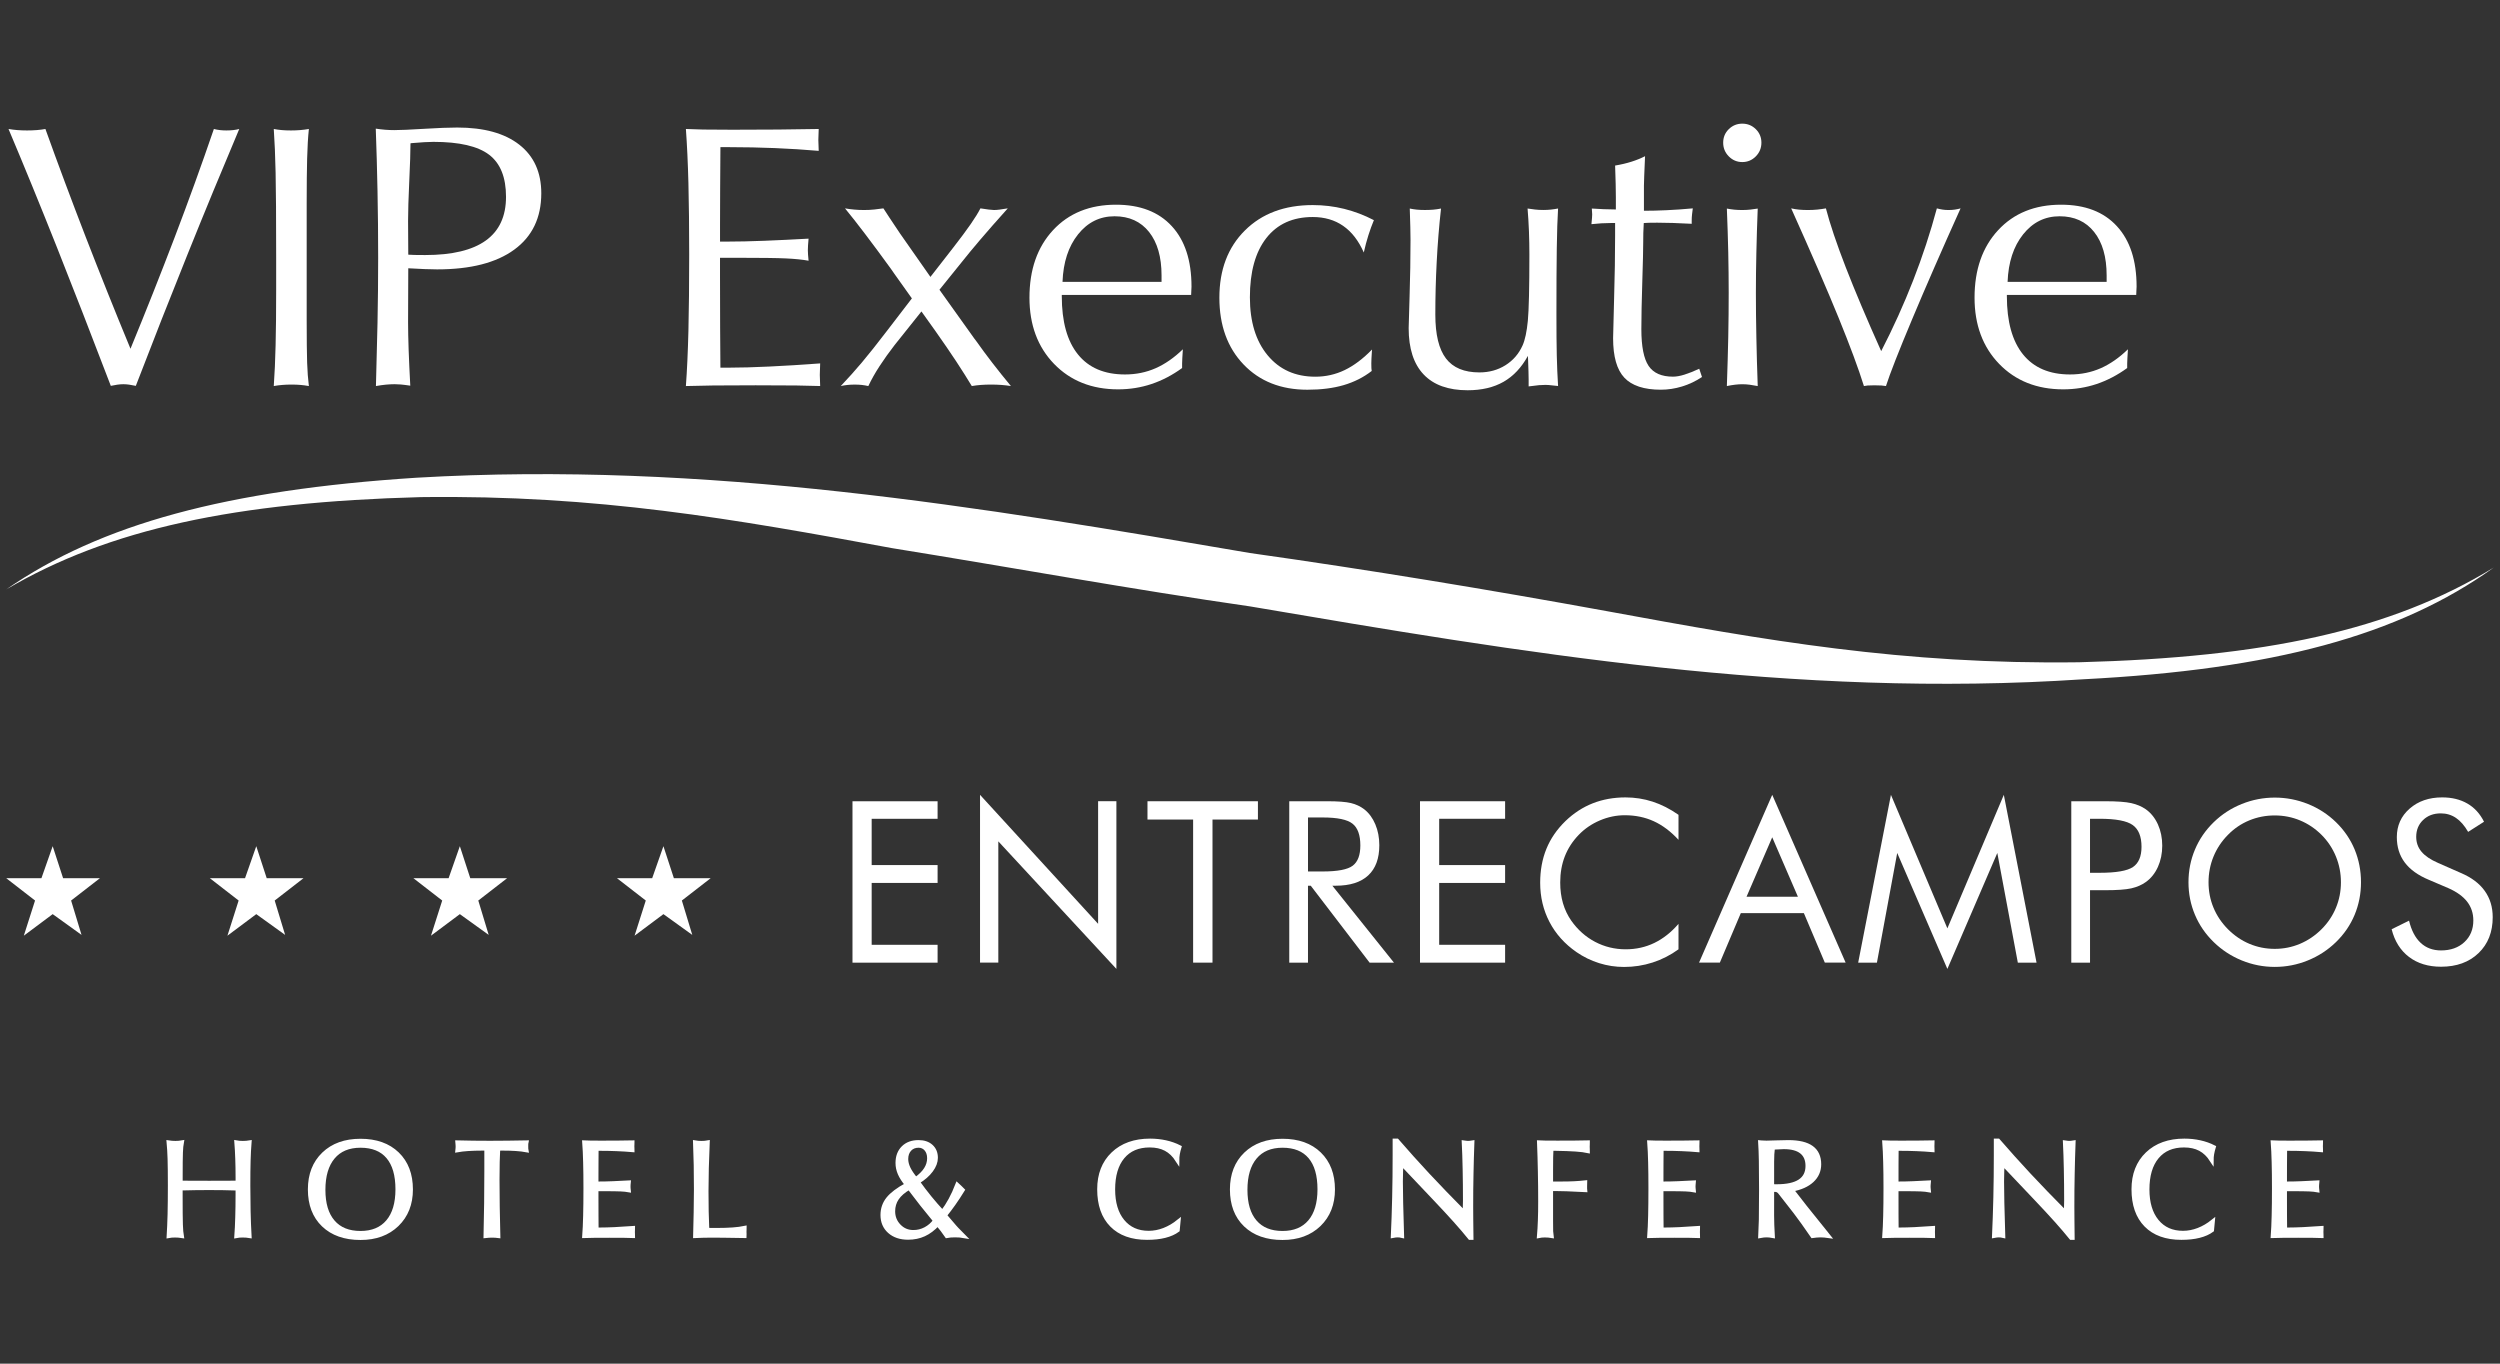 <?xml version="1.0" encoding="utf-8"?>
<!-- Generator: Adobe Illustrator 14.0.0, SVG Export Plug-In . SVG Version: 6.00 Build 43363)  -->
<!DOCTYPE svg PUBLIC "-//W3C//DTD SVG 1.1//EN" "http://www.w3.org/Graphics/SVG/1.1/DTD/svg11.dtd">
<svg version="1.1" id="Logos" xmlns="http://www.w3.org/2000/svg" xmlns:xlink="http://www.w3.org/1999/xlink" x="0px" y="0px"
	 width="165px" height="90px" viewBox="0 0 165 90" enable-background="new 0 0 165 90" xml:space="preserve">
<rect x="0" y="0" width="165" height="90" fill="#333333" stroke="none"/>
<g>
	<g>
		<path fill="#FFFFFF" d="M0.409,38.903c6.253-4.327,14.585-6.568,27.087-7.374c19.17-1.116,37.225,1.928,55.005,4.971
			c7.917,1.119,15.696,2.403,23.611,3.847c10.419,1.919,19.447,3.52,31.111,3.363c12.225-0.325,20.56-2.084,27.367-6.253
			c-6.251,4.494-14.586,6.731-27.082,7.375c-19.176,1.278-37.092-1.763-55.008-4.81c-7.78-1.119-15.694-2.565-23.614-3.843
			c-10.418-1.922-19.445-3.525-31.113-3.369C15.551,33.138,7.216,34.898,0.409,38.903z"/>
		<g>
			<path fill="#FFFFFF" d="M7.313,25.467c-1.269-3.323-2.456-6.376-3.563-9.163c-1.107-2.785-2.17-5.381-3.189-7.791
				C0.754,8.546,0.951,8.57,1.148,8.586C1.347,8.602,1.559,8.61,1.785,8.61c0.226,0,0.441-0.008,0.642-0.024
				c0.204-0.016,0.393-0.04,0.57-0.073c0.832,2.32,1.717,4.688,2.649,7.1c0.935,2.413,1.922,4.881,2.966,7.404
				c1.019-2.474,1.987-4.92,2.91-7.337c0.921-2.417,1.786-4.806,2.594-7.167c0.13,0.033,0.261,0.057,0.396,0.073
				c0.133,0.016,0.276,0.024,0.43,0.024c0.161,0,0.313-0.008,0.455-0.024c0.142-0.016,0.272-0.04,0.394-0.073
				c-1.155,2.733-2.3,5.506-3.431,8.319c-1.133,2.814-2.265,5.692-3.396,8.635c-0.153-0.032-0.298-0.059-0.431-0.079
				c-0.133-0.02-0.266-0.03-0.395-0.03s-0.262,0.011-0.395,0.03C7.611,25.408,7.467,25.435,7.313,25.467z"/>
			<path fill="#FFFFFF" d="M18.069,25.479c0.057-0.808,0.098-1.708,0.121-2.698c0.025-0.991,0.037-2.226,0.037-3.706v-2.061
				c0-2.644-0.012-4.518-0.037-5.621c-0.023-1.104-0.064-2.064-0.121-2.88c0.17,0.033,0.346,0.057,0.528,0.073
				c0.181,0.016,0.381,0.024,0.6,0.024s0.422-0.008,0.613-0.024C20,8.57,20.192,8.546,20.386,8.513
				c-0.058,0.558-0.096,1.208-0.115,1.953c-0.019,0.744-0.03,1.718-0.03,2.922v3.626v4.099c0,1.31,0.012,2.253,0.03,2.832
				c0.02,0.578,0.058,1.089,0.115,1.534c-0.179-0.032-0.358-0.056-0.545-0.073c-0.186-0.016-0.384-0.024-0.595-0.024
				c-0.219,0-0.424,0.008-0.618,0.024C18.433,25.422,18.246,25.446,18.069,25.479z"/>
			<path fill="#FFFFFF" d="M24.812,25.479c0.04-1.366,0.075-2.757,0.104-4.172c0.028-1.414,0.043-2.845,0.043-4.292
				c0-1.52-0.015-2.987-0.043-4.402s-0.066-2.79-0.115-4.123c0.211,0.032,0.416,0.057,0.618,0.073
				c0.201,0.016,0.405,0.024,0.605,0.024c0.39,0,1.043-0.028,1.959-0.085c0.918-0.056,1.647-0.085,2.189-0.085
				c1.771,0,3.139,0.378,4.104,1.134c0.965,0.756,1.449,1.825,1.449,3.208c0,1.609-0.595,2.848-1.783,3.716
				c-1.188,0.87-2.886,1.304-5.093,1.304c-0.227,0-0.499-0.006-0.818-0.019c-0.318-0.012-0.682-0.03-1.085-0.054l-0.013,3.553
				c0,0.509,0.013,1.112,0.036,1.807c0.025,0.695,0.061,1.491,0.109,2.388c-0.274-0.041-0.485-0.066-0.63-0.079
				s-0.279-0.018-0.4-0.018c-0.186,0-0.383,0.011-0.589,0.03C25.255,25.408,25.037,25.438,24.812,25.479z M26.946,16.808
				c0.121,0.008,0.261,0.015,0.418,0.019c0.157,0.004,0.39,0.006,0.696,0.006c1.779,0,3.113-0.319,4.002-0.958
				c0.89-0.639,1.335-1.6,1.335-2.886c0-1.285-0.372-2.21-1.116-2.777c-0.744-0.566-1.969-0.849-3.674-0.849
				c-0.323,0-0.81,0.028-1.456,0.085l-0.059,0.012c0,0.525-0.026,1.356-0.08,2.492c-0.053,1.136-0.079,2.012-0.079,2.625
				L26.946,16.808z"/>
			<path fill="#FFFFFF" d="M45.269,25.479c0.076-1.043,0.133-2.262,0.167-3.656c0.033-1.395,0.051-3.066,0.051-5.015
				c0-1.794-0.018-3.363-0.051-4.705c-0.034-1.342-0.091-2.539-0.167-3.59c0.349,0.017,0.728,0.028,1.137,0.037
				c0.409,0.008,1.051,0.012,1.927,0.012c1.135,0,2.142-0.004,3.021-0.012c0.88-0.008,1.773-0.02,2.681-0.037
				c0,0.073-0.004,0.19-0.012,0.352c-0.007,0.162-0.012,0.287-0.012,0.376c0,0.072,0.005,0.189,0.012,0.352
				c0.008,0.162,0.012,0.283,0.012,0.364c-0.938-0.081-1.903-0.142-2.891-0.183c-0.989-0.04-1.988-0.061-3.001-0.061h-0.595
				c-0.009,0.963-0.015,1.88-0.018,2.753c-0.005,0.873-0.008,1.702-0.008,2.486v0.994h0.438c0.753,0,1.586-0.019,2.496-0.055
				c0.911-0.036,1.883-0.083,2.91-0.14c-0.017,0.178-0.028,0.323-0.035,0.437c-0.01,0.113-0.012,0.223-0.012,0.328
				c0,0.089,0.002,0.186,0.012,0.291c0.007,0.106,0.019,0.239,0.035,0.4c-0.396-0.072-0.894-0.123-1.488-0.151
				c-0.595-0.028-1.666-0.042-3.214-0.042h-1.143v1.188c0,1.414,0.003,2.564,0.008,3.45c0.003,0.885,0.009,1.756,0.018,2.613h0.62
				c0.711,0,1.582-0.024,2.611-0.073c1.027-0.048,2.146-0.117,3.353-0.207c0,0.081-0.005,0.205-0.012,0.37
				c-0.009,0.167-0.012,0.293-0.012,0.383c0,0.08,0.003,0.204,0.012,0.37c0.007,0.166,0.012,0.29,0.012,0.37
				c-0.471-0.016-0.995-0.028-1.575-0.036c-0.578-0.008-1.474-0.012-2.681-0.012c-1.231,0-2.169,0.004-2.808,0.012
				C46.428,25.451,45.828,25.462,45.269,25.479z"/>
			<path fill="#FFFFFF" d="M55.49,25.479c0.477-0.501,0.941-1.021,1.395-1.558c0.452-0.537,1.006-1.235,1.661-2.092l1.638-2.135
				l-1.165-1.637c-0.049-0.072-0.121-0.177-0.219-0.315c-1.261-1.738-2.271-3.068-3.03-3.99c0.186,0.032,0.383,0.059,0.595,0.079
				c0.209,0.02,0.431,0.03,0.665,0.03c0.244,0,0.469-0.011,0.674-0.034c0.207-0.023,0.406-0.048,0.601-0.075
				c0.121,0.188,0.257,0.395,0.406,0.623s0.378,0.57,0.685,1.026l2.012,2.875l1.493-1.917c0.484-0.622,0.872-1.143,1.163-1.564
				c0.291-0.42,0.505-0.768,0.644-1.043c0.242,0.041,0.424,0.067,0.545,0.079s0.239,0.022,0.352,0.03
				c0.106,0,0.229-0.009,0.37-0.027c0.143-0.019,0.322-0.046,0.539-0.082c-0.735,0.819-1.342,1.509-1.818,2.069
				c-0.477,0.56-0.885,1.054-1.225,1.484l-1.467,1.819l2.305,3.226c0.015,0.017,0.056,0.069,0.121,0.158
				c0.662,0.938,1.426,1.928,2.291,2.971c-0.203-0.032-0.41-0.056-0.625-0.073c-0.214-0.016-0.447-0.024-0.696-0.024
				c-0.235,0-0.458,0.008-0.667,0.024c-0.21,0.017-0.409,0.041-0.594,0.073c-0.293-0.485-0.632-1.022-1.019-1.613
				c-0.389-0.59-0.854-1.269-1.396-2.037l-0.909-1.273l-1.771,2.219c-0.364,0.47-0.693,0.93-0.988,1.383
				c-0.296,0.453-0.544,0.894-0.746,1.322c-0.137-0.032-0.279-0.056-0.424-0.073c-0.146-0.016-0.304-0.024-0.474-0.024
				s-0.329,0.008-0.479,0.024C55.783,25.422,55.637,25.446,55.49,25.479z"/>
			<path fill="#FFFFFF" d="M78.02,24.29c-0.646,0.469-1.32,0.821-2.019,1.055c-0.699,0.234-1.433,0.352-2.201,0.352
				c-1.737,0-3.148-0.561-4.232-1.68c-1.082-1.12-1.624-2.577-1.624-4.371c0-1.851,0.52-3.337,1.558-4.457
				c1.04-1.12,2.425-1.679,4.153-1.679c1.585,0,2.813,0.471,3.68,1.413c0.87,0.941,1.304,2.273,1.304,3.995
				c0,0.057-0.003,0.146-0.012,0.267c-0.007,0.122-0.012,0.215-0.012,0.279h-8.537v0.084c0,1.682,0.355,2.964,1.067,3.844
				c0.711,0.881,1.746,1.322,3.104,1.322c0.728,0,1.402-0.138,2.025-0.413c0.621-0.275,1.22-0.691,1.794-1.249
				c-0.017,0.259-0.028,0.455-0.036,0.588c-0.009,0.133-0.013,0.249-0.013,0.345V24.29z M70.126,18.603h6.536v-0.424
				c0-1.221-0.275-2.177-0.824-2.869c-0.55-0.691-1.311-1.036-2.279-1.036c-0.971,0-1.773,0.398-2.408,1.194
				S70.174,17.31,70.126,18.603z"/>
			<path fill="#FFFFFF" d="M90.533,24.484c-0.541,0.42-1.158,0.731-1.85,0.934c-0.69,0.203-1.489,0.304-2.395,0.304
				c-1.746,0-3.151-0.556-4.213-1.667c-1.064-1.112-1.596-2.582-1.596-4.408c0-1.844,0.563-3.323,1.686-4.438
				c1.123-1.116,2.614-1.674,4.475-1.674c0.712,0,1.402,0.083,2.074,0.249c0.67,0.166,1.326,0.415,1.963,0.746
				c-0.128,0.307-0.25,0.639-0.362,0.994c-0.114,0.356-0.214,0.736-0.305,1.14c-0.347-0.784-0.802-1.37-1.364-1.758
				c-0.561-0.388-1.229-0.583-2.006-0.583c-1.318,0-2.338,0.463-3.062,1.388c-0.724,0.927-1.085,2.23-1.085,3.912
				c0,1.608,0.39,2.884,1.17,3.826s1.828,1.413,3.146,1.413c0.687,0,1.333-0.146,1.939-0.437c0.607-0.292,1.209-0.744,1.807-1.358
				c0,0.032-0.004,0.08-0.012,0.145c-0.024,0.364-0.036,0.623-0.036,0.776c0,0.146,0.001,0.251,0.006,0.315
				C90.519,24.367,90.524,24.428,90.533,24.484z"/>
			<path fill="#FFFFFF" d="M100.89,25.503v-0.449c0-0.25-0.013-0.695-0.037-1.334c-0.009-0.104-0.012-0.182-0.012-0.23
				c-0.421,0.768-0.956,1.337-1.607,1.709s-1.44,0.558-2.37,0.558c-1.277,0-2.245-0.348-2.904-1.043s-0.988-1.714-0.988-3.056
				c0-0.129,0.021-0.834,0.061-2.116c0.04-1.281,0.061-2.508,0.061-3.68c0-0.259-0.004-0.542-0.012-0.849
				c-0.009-0.307-0.021-0.723-0.037-1.249c0.146,0.032,0.3,0.056,0.461,0.072c0.162,0.016,0.34,0.024,0.534,0.024
				c0.193,0,0.378-0.007,0.551-0.021c0.175-0.015,0.347-0.04,0.517-0.075c-0.13,1.17-0.225,2.343-0.285,3.519
				c-0.062,1.175-0.091,2.335-0.091,3.482c0,1.316,0.234,2.282,0.702,2.895c0.47,0.614,1.205,0.92,2.207,0.92
				c0.64,0,1.211-0.157,1.716-0.472c0.506-0.316,0.884-0.752,1.134-1.311c0.162-0.364,0.277-0.905,0.347-1.625
				c0.067-0.72,0.102-2.174,0.102-4.366c0-0.517-0.01-1.03-0.029-1.54c-0.021-0.509-0.05-1.01-0.091-1.503
				c0.152,0.023,0.315,0.046,0.485,0.066c0.169,0.02,0.355,0.03,0.558,0.03c0.178,0,0.348-0.009,0.51-0.027
				c0.16-0.018,0.314-0.041,0.46-0.07c-0.041,0.654-0.069,1.534-0.085,2.641c-0.017,1.107-0.023,2.544-0.023,4.313
				c0,1.147,0.007,2.064,0.023,2.75c0.016,0.687,0.044,1.357,0.085,2.011c-0.041,0-0.157-0.012-0.351-0.036
				c-0.195-0.024-0.354-0.037-0.475-0.037c-0.137,0-0.28,0.006-0.43,0.018C101.424,25.436,101.197,25.462,100.89,25.503z"/>
			<path fill="#FFFFFF" d="M105.035,14.795c0.016-0.178,0.027-0.313,0.037-0.406c0.007-0.093,0.012-0.172,0.012-0.237
				c0-0.048-0.005-0.117-0.012-0.206c-0.01-0.089-0.012-0.15-0.012-0.182c0.249,0.016,0.509,0.03,0.774,0.042
				c0.268,0.013,0.539,0.019,0.813,0.019v-0.813c0-0.274-0.004-0.566-0.012-0.873c-0.009-0.307-0.021-0.711-0.037-1.213
				c0.389-0.064,0.747-0.149,1.079-0.254c0.331-0.105,0.631-0.226,0.897-0.364c-0.024,0.542-0.043,0.975-0.055,1.298
				s-0.019,0.542-0.019,0.655v1.649c0.462,0,0.958-0.012,1.492-0.037c0.533-0.023,1.112-0.064,1.733-0.121
				c-0.017,0.121-0.033,0.253-0.049,0.394c-0.017,0.142-0.023,0.285-0.023,0.43v0.194c-0.453-0.024-0.867-0.042-1.243-0.055
				c-0.375-0.012-0.722-0.018-1.036-0.018c-0.259,0-0.447,0.001-0.564,0.006c-0.118,0.004-0.225,0.01-0.321,0.018
				c-0.017,0.235-0.026,0.456-0.03,0.662s-0.006,0.402-0.006,0.588c0,0.469-0.021,1.344-0.061,2.625
				c-0.041,1.281-0.062,2.326-0.062,3.134c0,1.141,0.161,1.947,0.479,2.42c0.319,0.473,0.855,0.709,1.606,0.709
				c0.219,0,0.471-0.044,0.759-0.134c0.286-0.089,0.611-0.218,0.976-0.388l0.182,0.545c-0.411,0.275-0.851,0.484-1.315,0.625
				c-0.465,0.142-0.932,0.213-1.4,0.213c-1.107,0-1.91-0.263-2.406-0.789c-0.498-0.525-0.746-1.395-0.746-2.608
				c0-0.25,0.022-1.125,0.066-2.625c0.045-1.5,0.066-2.876,0.066-4.129v-0.85h-0.279c-0.201,0-0.41,0.007-0.624,0.019
				C105.482,14.753,105.263,14.771,105.035,14.795z"/>
			<path fill="#FFFFFF" d="M113.73,9.417c0-0.353,0.122-0.65,0.37-0.893c0.247-0.242,0.544-0.363,0.891-0.363
				c0.349,0,0.645,0.121,0.892,0.363c0.246,0.242,0.37,0.54,0.37,0.893c0,0.353-0.124,0.654-0.37,0.904
				c-0.247,0.25-0.543,0.375-0.892,0.375c-0.347,0-0.644-0.125-0.891-0.375C113.853,10.071,113.73,9.77,113.73,9.417z
				 M113.973,25.479c0.041-1.14,0.07-2.217,0.092-3.231c0.02-1.015,0.029-1.991,0.029-2.929c0-0.857-0.01-1.744-0.029-2.662
				c-0.021-0.917-0.051-1.881-0.092-2.892c0.162,0.032,0.323,0.056,0.485,0.072c0.161,0.016,0.34,0.024,0.533,0.024
				c0.194,0,0.376-0.011,0.546-0.03c0.17-0.02,0.328-0.043,0.473-0.066c-0.04,1.036-0.071,2.008-0.09,2.919
				c-0.021,0.91-0.031,1.791-0.031,2.641c0,0.939,0.01,1.916,0.031,2.932c0.019,1.016,0.05,2.09,0.09,3.223
				c-0.178-0.036-0.352-0.065-0.521-0.088c-0.17-0.022-0.335-0.033-0.497-0.033c-0.153,0-0.312,0.011-0.473,0.03
				C114.356,25.408,114.175,25.438,113.973,25.479z"/>
			<path fill="#FFFFFF" d="M123.019,25.479c-0.355-1.14-0.911-2.637-1.666-4.493c-0.756-1.856-1.802-4.267-3.135-7.234
				c0.178,0.041,0.354,0.069,0.533,0.085c0.177,0.016,0.372,0.024,0.582,0.024c0.218,0,0.425-0.011,0.618-0.03
				c0.195-0.02,0.379-0.047,0.559-0.079c0.267,1.027,0.702,2.322,1.309,3.887c0.607,1.564,1.387,3.409,2.34,5.535
				c0.793-1.538,1.496-3.094,2.111-4.669c0.614-1.574,1.135-3.158,1.563-4.753c0.13,0.036,0.257,0.063,0.382,0.082
				c0.126,0.019,0.26,0.027,0.406,0.027s0.283-0.011,0.412-0.03c0.13-0.02,0.251-0.047,0.365-0.079
				c-1.238,2.749-2.304,5.188-3.197,7.318c-0.893,2.13-1.469,3.6-1.727,4.408c-0.089-0.016-0.188-0.028-0.297-0.036
				c-0.109-0.008-0.266-0.012-0.468-0.012s-0.351,0.004-0.441,0.012C123.176,25.451,123.092,25.462,123.019,25.479z"/>
			<path fill="#FFFFFF" d="M140.395,24.29c-0.646,0.469-1.32,0.821-2.018,1.055c-0.7,0.234-1.434,0.352-2.201,0.352
				c-1.738,0-3.149-0.561-4.232-1.68c-1.082-1.12-1.624-2.577-1.624-4.371c0-1.851,0.52-3.337,1.558-4.457
				c1.039-1.12,2.424-1.679,4.152-1.679c1.586,0,2.813,0.471,3.68,1.413c0.87,0.941,1.305,2.273,1.305,3.995
				c0,0.057-0.004,0.146-0.013,0.267c-0.007,0.122-0.012,0.215-0.012,0.279h-8.537v0.084c0,1.682,0.356,2.964,1.067,3.844
				c0.712,0.881,1.746,1.322,3.104,1.322c0.728,0,1.402-0.138,2.025-0.413c0.622-0.275,1.22-0.691,1.794-1.249
				c-0.017,0.259-0.028,0.455-0.035,0.588c-0.01,0.133-0.014,0.249-0.014,0.345V24.29z M132.501,18.603h6.537v-0.424
				c0-1.221-0.276-2.177-0.825-2.869c-0.549-0.691-1.31-1.036-2.279-1.036c-0.971,0-1.773,0.398-2.408,1.194
				S132.55,17.31,132.501,18.603z"/>
		</g>
		<g>
			<polygon fill-rule="evenodd" clip-rule="evenodd" fill="#FFFFFF" points="1.572,61.756 2.313,59.435 0.409,57.959 2.735,57.959 
				3.477,55.848 4.164,57.959 6.598,57.959 4.693,59.435 5.381,61.703 3.477,60.333 			"/>
			<polygon fill-rule="evenodd" clip-rule="evenodd" fill="#FFFFFF" points="15.01,61.756 15.75,59.435 13.846,57.959 
				16.173,57.959 16.914,55.848 17.602,57.959 20.034,57.959 18.13,59.435 18.818,61.703 16.914,60.333 			"/>
			<polygon fill-rule="evenodd" clip-rule="evenodd" fill="#FFFFFF" points="28.445,61.756 29.186,59.435 27.281,57.959 
				29.609,57.959 30.35,55.848 31.037,57.959 33.472,57.959 31.567,59.435 32.254,61.703 30.35,60.333 			"/>
			<polygon fill-rule="evenodd" clip-rule="evenodd" fill="#FFFFFF" points="41.882,61.756 42.621,59.435 40.717,57.959 
				43.045,57.959 43.786,55.848 44.475,57.959 46.907,57.959 45.003,59.435 45.69,61.703 43.786,60.333 			"/>
		</g>
		<g>
			<path fill="#FFFFFF" d="M56.264,63.534V52.882h5.617v1.157H57.53v3.056h4.351v1.179H57.53v4.082h4.351v1.179H56.264z"/>
			<path fill="#FFFFFF" d="M64.682,63.534V52.459l7.793,8.513v-8.091h1.207v11.067l-7.793-8.418v8.003H64.682z"/>
			<path fill="#FFFFFF" d="M78.746,63.534v-9.444h-3.012v-1.208h7.289v1.208h-2.998v9.444H78.746z"/>
			<path fill="#FFFFFF" d="M85.091,63.534V52.882h2.504c0.713,0,1.235,0.04,1.567,0.12c0.332,0.081,0.625,0.218,0.877,0.411
				c0.314,0.248,0.56,0.579,0.733,0.994c0.176,0.415,0.263,0.874,0.263,1.379c0,0.873-0.243,1.536-0.732,1.99
				c-0.486,0.453-1.201,0.681-2.142,0.681h-0.226l4.066,5.078h-1.607l-3.885-5.078h-0.182v5.078H85.091z M86.328,53.952v3.565h0.968
				c0.989,0,1.65-0.127,1.985-0.382c0.336-0.255,0.502-0.699,0.502-1.334c0-0.685-0.172-1.164-0.516-1.437
				c-0.345-0.274-1.002-0.411-1.972-0.411H86.328z"/>
			<path fill="#FFFFFF" d="M93.72,63.534V52.882h5.617v1.157h-4.351v3.056h4.351v1.179h-4.351v4.082h4.351v1.179H93.72z"/>
			<path fill="#FFFFFF" d="M110.78,55.428c-0.509-0.553-1.052-0.961-1.63-1.226c-0.577-0.265-1.215-0.396-1.913-0.396
				c-0.563,0-1.111,0.114-1.647,0.342c-0.535,0.228-1.001,0.545-1.394,0.953c-0.407,0.422-0.713,0.894-0.917,1.416
				c-0.203,0.521-0.305,1.097-0.305,1.728c0,0.494,0.061,0.951,0.182,1.368s0.304,0.8,0.546,1.149
				c0.427,0.606,0.952,1.073,1.575,1.401c0.623,0.327,1.296,0.491,2.02,0.491c0.678,0,1.31-0.14,1.891-0.421
				c0.582-0.282,1.113-0.701,1.593-1.259v1.681c-0.528,0.383-1.097,0.673-1.706,0.87c-0.608,0.196-1.237,0.294-1.887,0.294
				c-0.564,0-1.111-0.083-1.645-0.251c-0.535-0.167-1.033-0.411-1.498-0.731c-0.777-0.539-1.37-1.201-1.779-1.986
				c-0.41-0.786-0.615-1.649-0.615-2.591c0-0.819,0.137-1.565,0.411-2.237c0.273-0.671,0.692-1.281,1.255-1.83
				c0.543-0.524,1.145-0.916,1.805-1.175c0.659-0.259,1.38-0.389,2.161-0.389c0.615,0,1.212,0.093,1.789,0.28
				c0.577,0.187,1.147,0.477,1.709,0.869V55.428z"/>
			<path fill="#FFFFFF" d="M116.967,52.459l4.845,11.074h-1.374l-1.383-3.267h-4.161l-1.384,3.267h-1.374L116.967,52.459z
				 M116.967,55.261l-1.695,3.922h3.39L116.967,55.261z"/>
			<path fill="#FFFFFF" d="M128.527,63.949l-3.311-7.654l-1.339,7.239h-1.237l2.162-11.074l3.725,8.812l3.726-8.812l2.159,11.074
				h-1.235l-1.354-7.239L128.527,63.949z"/>
			<path fill="#FFFFFF" d="M137.942,58.754v4.78h-1.237V52.882h2.234c0.78,0,1.356,0.042,1.724,0.124
				c0.369,0.083,0.689,0.218,0.961,0.407c0.34,0.243,0.605,0.575,0.798,0.997c0.189,0.422,0.286,0.89,0.286,1.404
				s-0.097,0.982-0.286,1.404c-0.192,0.422-0.458,0.754-0.798,0.997c-0.271,0.194-0.591,0.332-0.956,0.415
				c-0.366,0.083-0.942,0.124-1.729,0.124h-0.356H137.942z M137.942,57.604h0.641c1.087,0,1.817-0.127,2.194-0.381
				c0.375-0.255,0.563-0.7,0.563-1.335c0-0.679-0.193-1.157-0.579-1.434c-0.385-0.276-1.111-0.415-2.179-0.415h-0.641V57.604z"/>
			<path fill="#FFFFFF" d="M155.826,58.229c0,0.762-0.142,1.479-0.422,2.154c-0.282,0.674-0.693,1.273-1.231,1.797
				c-0.539,0.523-1.157,0.927-1.86,1.211c-0.701,0.284-1.428,0.425-2.179,0.425c-0.753,0-1.478-0.142-2.173-0.425
				c-0.697-0.284-1.316-0.688-1.854-1.211c-0.544-0.529-0.957-1.13-1.24-1.805c-0.285-0.674-0.427-1.39-0.427-2.146
				c0-0.762,0.142-1.48,0.427-2.157c0.283-0.677,0.696-1.279,1.24-1.808c0.534-0.519,1.151-0.92,1.85-1.201s1.425-0.422,2.178-0.422
				c0.756,0,1.485,0.141,2.187,0.422s1.319,0.682,1.853,1.201c0.538,0.523,0.949,1.124,1.231,1.8
				C155.685,56.742,155.826,57.463,155.826,58.229z M150.134,62.625c0.581,0,1.137-0.111,1.663-0.332
				c0.525-0.221,1.001-0.542,1.424-0.964c0.418-0.417,0.734-0.89,0.953-1.419c0.219-0.528,0.328-1.088,0.328-1.681
				c0-0.596-0.111-1.164-0.332-1.703c-0.221-0.538-0.537-1.014-0.949-1.426c-0.418-0.417-0.891-0.734-1.418-0.953
				c-0.525-0.219-1.083-0.328-1.669-0.328c-0.594,0-1.155,0.109-1.684,0.328c-0.528,0.218-0.997,0.536-1.405,0.953
				c-0.418,0.422-0.734,0.9-0.953,1.434s-0.328,1.099-0.328,1.695c0,0.592,0.107,1.149,0.325,1.673c0.215,0.524,0.534,1,0.956,1.426
				c0.428,0.427,0.902,0.75,1.425,0.968C148.991,62.515,149.546,62.625,150.134,62.625z"/>
			<path fill="#FFFFFF" d="M162.425,57.619c0.694,0.296,1.217,0.688,1.567,1.179c0.352,0.49,0.527,1.069,0.527,1.739
				c0,0.979-0.312,1.77-0.935,2.368c-0.623,0.599-1.448,0.899-2.477,0.899c-0.839,0-1.543-0.215-2.11-0.644
				c-0.566-0.429-0.95-1.04-1.149-1.83l1.149-0.567c0.155,0.645,0.411,1.134,0.768,1.466c0.356,0.333,0.804,0.499,1.343,0.499
				c0.635,0,1.149-0.183,1.542-0.549c0.393-0.367,0.59-0.843,0.59-1.43c0-0.476-0.138-0.89-0.411-1.241
				c-0.274-0.352-0.688-0.649-1.241-0.892l-1.295-0.553c-0.709-0.296-1.235-0.677-1.582-1.142c-0.348-0.466-0.52-1.024-0.52-1.674
				c0-0.756,0.28-1.382,0.844-1.877c0.563-0.495,1.28-0.742,2.152-0.742c0.641,0,1.194,0.136,1.662,0.407
				c0.469,0.271,0.834,0.672,1.096,1.2l-1.048,0.669c-0.237-0.412-0.504-0.719-0.8-0.92c-0.296-0.201-0.631-0.302-1.004-0.302
				c-0.476,0-0.864,0.146-1.168,0.437c-0.303,0.291-0.455,0.662-0.455,1.113c0,0.378,0.117,0.706,0.35,0.982
				c0.233,0.277,0.594,0.522,1.084,0.735L162.425,57.619z"/>
		</g>
	</g>
	<g>
		<path fill="#FFFFFF" stroke="#FFFFFF" stroke-width="0.25" d="M11.124,81.586c0.026-0.425,0.046-0.905,0.061-1.439
			c0.012-0.535,0.019-1.168,0.019-1.9c0-0.759-0.007-1.348-0.019-1.767c-0.015-0.419-0.036-0.783-0.065-1.09
			c0.078,0.012,0.153,0.021,0.227,0.027c0.072,0.006,0.148,0.009,0.229,0.009c0.078,0,0.153-0.003,0.226-0.009
			s0.143-0.015,0.209-0.027c-0.031,0.163-0.052,0.385-0.063,0.669c-0.013,0.283-0.017,0.828-0.017,1.634v0.354
			c0.219,0.003,0.456,0.005,0.716,0.007c0.257,0.001,0.644,0.002,1.157,0.002c0.512,0,0.895-0.001,1.153-0.002
			s0.497-0.004,0.716-0.007v-0.354c0-0.425-0.007-0.828-0.021-1.207c-0.013-0.379-0.032-0.745-0.06-1.096
			c0.063,0.012,0.131,0.021,0.2,0.027c0.07,0.006,0.147,0.009,0.231,0.009s0.162-0.003,0.236-0.009s0.146-0.015,0.219-0.027
			c-0.03,0.369-0.049,0.771-0.063,1.205c-0.012,0.434-0.018,0.985-0.018,1.652c0,0.582,0.006,1.149,0.018,1.703
			c0.014,0.554,0.032,1.099,0.063,1.637c-0.072-0.012-0.148-0.021-0.224-0.027c-0.076-0.006-0.156-0.009-0.24-0.009
			c-0.078,0-0.153,0.003-0.225,0.009c-0.072,0.006-0.139,0.015-0.198,0.027c0.027-0.369,0.047-0.785,0.06-1.247
			c0.014-0.462,0.021-0.95,0.021-1.463V78.45c-0.313-0.012-0.626-0.02-0.938-0.024s-0.621-0.007-0.932-0.007
			c-0.31,0-0.621,0.002-0.934,0.007c-0.313,0.004-0.627,0.011-0.939,0.02v0.43c0,0.971,0.004,1.622,0.017,1.953
			c0.012,0.331,0.032,0.583,0.063,0.758c-0.076-0.012-0.15-0.021-0.227-0.027c-0.075-0.006-0.156-0.009-0.238-0.009
			c-0.08,0-0.154,0.003-0.225,0.009C11.249,81.565,11.185,81.574,11.124,81.586z"/>
		<path fill="#FFFFFF" stroke="#FFFFFF" stroke-width="0.25" d="M23.793,81.714c-1.036,0-1.853-0.288-2.452-0.862
			c-0.597-0.574-0.896-1.357-0.896-2.349c0-0.978,0.304-1.758,0.912-2.343c0.607-0.584,1.42-0.876,2.436-0.876
			c1.026,0,1.84,0.289,2.438,0.868c0.598,0.579,0.897,1.363,0.897,2.352c0,0.959-0.308,1.734-0.918,2.325
			C25.599,81.419,24.793,81.714,23.793,81.714z M23.793,81.369c0.778,0,1.379-0.249,1.8-0.746s0.632-1.207,0.632-2.128
			c0-0.938-0.207-1.652-0.62-2.139c-0.413-0.487-1.019-0.731-1.812-0.731c-0.782,0-1.385,0.252-1.807,0.757
			s-0.634,1.221-0.634,2.148c0,0.916,0.21,1.617,0.632,2.106C22.404,81.125,23.008,81.369,23.793,81.369z"/>
		<path fill="#FFFFFF" stroke="#FFFFFF" stroke-width="0.25" d="M32.038,81.586c0.018-0.747,0.031-1.476,0.04-2.186
			c0.009-0.71,0.013-1.4,0.013-2.07v-1.515h-0.243c-0.36,0-0.681,0.01-0.958,0.029c-0.28,0.019-0.517,0.046-0.712,0.082
			c0.006-0.059,0.011-0.108,0.014-0.146c0.003-0.038,0.004-0.074,0.004-0.106c0-0.036-0.001-0.075-0.004-0.118
			c-0.003-0.042-0.008-0.098-0.014-0.166c0.346,0.009,0.697,0.016,1.057,0.02c0.357,0.004,0.729,0.007,1.109,0.007
			c0.387,0,0.781-0.003,1.18-0.008c0.399-0.005,0.812-0.011,1.234-0.019c-0.006,0.027-0.013,0.059-0.016,0.094
			c-0.003,0.036-0.003,0.092-0.003,0.17c0,0.075,0,0.13,0.003,0.167c0.003,0.037,0.01,0.072,0.016,0.105
			c-0.207-0.039-0.44-0.066-0.7-0.084c-0.26-0.018-0.562-0.027-0.903-0.027l-0.266,0.004c-0.016,0.257-0.027,0.547-0.033,0.87
			c-0.009,0.324-0.012,0.709-0.012,1.158c0,0.576,0.005,1.177,0.014,1.803s0.021,1.271,0.04,1.936
			c-0.068-0.009-0.136-0.016-0.204-0.02s-0.139-0.007-0.213-0.007c-0.067,0-0.139,0.002-0.212,0.007
			C32.194,81.57,32.117,81.577,32.038,81.586z"/>
		<path fill="#FFFFFF" stroke="#FFFFFF" stroke-width="0.25" d="M38.551,81.586c0.028-0.381,0.049-0.826,0.061-1.335
			c0.014-0.509,0.02-1.12,0.02-1.832c0-0.655-0.006-1.228-0.02-1.718c-0.012-0.49-0.032-0.927-0.061-1.311
			c0.127,0.006,0.266,0.011,0.415,0.014s0.386,0.004,0.704,0.004c0.414,0,0.783-0.001,1.104-0.004
			c0.32-0.003,0.646-0.008,0.979-0.014c0,0.027-0.002,0.069-0.005,0.128s-0.005,0.105-0.005,0.137c0,0.027,0.002,0.07,0.005,0.129
			c0.003,0.059,0.005,0.103,0.005,0.133c-0.345-0.03-0.696-0.052-1.057-0.066c-0.361-0.015-0.726-0.022-1.097-0.022h-0.217
			c-0.003,0.352-0.006,0.687-0.006,1.005c-0.003,0.319-0.003,0.622-0.003,0.908v0.363h0.159c0.274,0,0.579-0.006,0.913-0.02
			c0.333-0.014,0.688-0.03,1.063-0.051c-0.006,0.065-0.012,0.118-0.015,0.16c-0.003,0.041-0.003,0.081-0.003,0.12
			c0,0.032,0,0.068,0.003,0.106c0.003,0.039,0.009,0.087,0.015,0.146c-0.145-0.027-0.326-0.045-0.543-0.056
			c-0.219-0.01-0.61-0.016-1.176-0.016h-0.416v0.434c0,0.517,0,0.937,0.003,1.26c0,0.323,0.003,0.642,0.006,0.954h0.226
			c0.262,0,0.579-0.009,0.955-0.026c0.375-0.018,0.783-0.043,1.225-0.075c0,0.029-0.002,0.075-0.005,0.135
			c-0.003,0.061-0.005,0.107-0.005,0.14c0,0.03,0.002,0.075,0.005,0.135s0.005,0.105,0.005,0.135
			c-0.173-0.006-0.365-0.011-0.576-0.014s-0.539-0.004-0.979-0.004c-0.45,0-0.791,0.001-1.026,0.004
			C38.974,81.575,38.755,81.58,38.551,81.586z"/>
		<path fill="#FFFFFF" stroke="#FFFFFF" stroke-width="0.25" d="M45.871,81.586c0.014-0.532,0.026-1.053,0.036-1.563
			c0.011-0.511,0.017-1.02,0.017-1.528c0-0.563-0.004-1.098-0.014-1.603c-0.009-0.505-0.023-1.005-0.044-1.501
			c0.067,0.012,0.136,0.021,0.205,0.027c0.068,0.006,0.144,0.009,0.226,0.009c0.078,0,0.15-0.003,0.222-0.009
			c0.069-0.006,0.136-0.015,0.198-0.027c-0.025,0.591-0.045,1.158-0.06,1.701c-0.013,0.543-0.021,1.05-0.021,1.519
			c0,0.487,0.004,0.938,0.012,1.351c0.008,0.413,0.021,0.813,0.04,1.2c0.065,0.003,0.138,0.005,0.219,0.006s0.212,0.002,0.396,0.002
			c0.396,0,0.747-0.011,1.053-0.033c0.307-0.022,0.572-0.057,0.797-0.104c0,0.026-0.002,0.07-0.004,0.13
			c-0.004,0.061-0.005,0.109-0.005,0.144c0,0.026,0.001,0.071,0.005,0.133c0.002,0.062,0.002,0.111,0,0.146
			c-0.535-0.009-0.977-0.016-1.324-0.02c-0.349-0.004-0.607-0.007-0.775-0.007c-0.216,0-0.422,0.002-0.619,0.007
			C46.234,81.57,46.048,81.577,45.871,81.586z"/>
		<path fill="#FFFFFF" stroke="#FFFFFF" stroke-width="0.25" d="M62.484,81.586c-0.101-0.148-0.201-0.287-0.301-0.417
			c-0.101-0.13-0.199-0.251-0.297-0.363c-0.283,0.304-0.583,0.529-0.899,0.673c-0.315,0.145-0.667,0.217-1.054,0.217
			c-0.511,0-0.921-0.138-1.231-0.414c-0.31-0.276-0.465-0.64-0.465-1.092c0-0.404,0.122-0.762,0.369-1.072s0.66-0.621,1.238-0.934
			c-0.212-0.257-0.369-0.5-0.468-0.729c-0.099-0.229-0.147-0.461-0.147-0.698c0-0.422,0.125-0.759,0.378-1.01
			c0.252-0.251,0.592-0.376,1.018-0.376c0.351,0,0.63,0.095,0.838,0.283c0.208,0.189,0.313,0.443,0.313,0.762
			c0,0.271-0.104,0.548-0.313,0.83c-0.208,0.282-0.499,0.537-0.874,0.764c0.254,0.357,0.516,0.7,0.784,1.03
			c0.269,0.329,0.545,0.646,0.828,0.95c0.186-0.242,0.36-0.512,0.522-0.811c0.162-0.298,0.314-0.63,0.456-0.996
			c0.051,0.047,0.117,0.109,0.199,0.186c0.083,0.077,0.141,0.133,0.173,0.168c-0.21,0.34-0.41,0.645-0.603,0.917
			c-0.191,0.271-0.384,0.525-0.575,0.762l0.633,0.74c0.026,0.032,0.075,0.086,0.147,0.162c0.072,0.075,0.227,0.231,0.459,0.467
			c-0.082-0.015-0.171-0.026-0.264-0.033c-0.093-0.008-0.196-0.011-0.312-0.011c-0.118,0-0.222,0.003-0.309,0.011
			C62.643,81.56,62.562,81.571,62.484,81.586z M61.705,80.563c-0.299-0.36-0.589-0.72-0.873-1.078
			c-0.283-0.359-0.561-0.72-0.832-1.083c-0.357,0.207-0.621,0.436-0.791,0.687s-0.254,0.536-0.254,0.854
			c0,0.378,0.128,0.7,0.385,0.966s0.57,0.398,0.939,0.398c0.283,0,0.549-0.065,0.799-0.197
			C61.327,80.978,61.537,80.796,61.705,80.563z M60.443,77.813c0.298-0.213,0.518-0.431,0.659-0.656
			c0.142-0.224,0.213-0.462,0.213-0.713c0-0.245-0.065-0.443-0.193-0.593c-0.129-0.151-0.294-0.226-0.497-0.226
			c-0.242,0-0.438,0.08-0.585,0.239c-0.147,0.159-0.222,0.371-0.222,0.633c0,0.195,0.051,0.398,0.15,0.609
			C60.069,77.317,60.228,77.553,60.443,77.813z"/>
		<path fill="#FFFFFF" stroke="#FFFFFF" stroke-width="0.25" d="M77.736,81.196c-0.228,0.168-0.513,0.295-0.854,0.381
			c-0.342,0.086-0.732,0.128-1.176,0.128c-1.006,0-1.786-0.28-2.338-0.841c-0.553-0.561-0.828-1.351-0.828-2.37
			c0-0.98,0.304-1.762,0.914-2.345c0.609-0.583,1.428-0.875,2.451-0.875c0.357,0,0.7,0.037,1.028,0.109
			c0.327,0.072,0.635,0.181,0.921,0.325c-0.047,0.157-0.084,0.307-0.109,0.45s-0.037,0.284-0.037,0.423
			c-0.215-0.336-0.471-0.583-0.766-0.739c-0.295-0.157-0.65-0.235-1.063-0.235c-0.762,0-1.354,0.253-1.774,0.759
			c-0.42,0.506-0.63,1.219-0.63,2.137c0,0.886,0.208,1.583,0.626,2.092s0.988,0.764,1.712,0.764c0.34,0,0.678-0.065,1.015-0.195
			c0.336-0.13,0.658-0.319,0.965-0.567L77.736,81.196z"/>
		<path fill="#FFFFFF" stroke="#FFFFFF" stroke-width="0.25" d="M84.647,81.714c-1.036,0-1.854-0.288-2.452-0.862
			S81.3,79.495,81.3,78.503c0-0.978,0.304-1.758,0.912-2.343c0.608-0.584,1.42-0.876,2.436-0.876c1.028,0,1.84,0.289,2.438,0.868
			c0.598,0.579,0.897,1.363,0.897,2.352c0,0.959-0.306,1.734-0.916,2.325C86.455,81.419,85.648,81.714,84.647,81.714z
			 M84.647,81.369c0.78,0,1.379-0.249,1.8-0.746s0.632-1.207,0.632-2.128c0-0.938-0.206-1.652-0.62-2.139
			c-0.413-0.487-1.018-0.731-1.812-0.731c-0.782,0-1.385,0.252-1.807,0.757c-0.423,0.505-0.634,1.221-0.634,2.148
			c0,0.916,0.21,1.617,0.631,2.106S83.862,81.369,84.647,81.369z"/>
		<path fill="#FFFFFF" stroke="#FFFFFF" stroke-width="0.25" d="M91.92,81.581c0.038-0.814,0.068-1.667,0.088-2.558
			c0.021-0.89,0.031-1.819,0.031-2.788v-0.961h0.169c0.649,0.75,1.327,1.505,2.035,2.266c0.709,0.76,1.515,1.595,2.417,2.504
			c0-0.029,0.002-0.075,0.006-0.137c0.009-0.31,0.015-0.53,0.015-0.66c0-0.729-0.007-1.422-0.021-2.079s-0.032-1.248-0.059-1.774
			c0.081,0.012,0.141,0.02,0.183,0.024c0.041,0.004,0.078,0.007,0.11,0.007c0.037,0,0.076-0.002,0.118-0.007
			c0.043-0.004,0.101-0.012,0.173-0.024c-0.025,0.691-0.046,1.389-0.059,2.093c-0.016,0.704-0.021,1.424-0.021,2.159
			c0,0.266,0.002,0.55,0.005,0.854s0.007,0.706,0.014,1.205h-0.115c-0.278-0.345-0.606-0.73-0.986-1.153
			c-0.38-0.424-0.825-0.904-1.336-1.442l-2.192-2.312c-0.003,0.068-0.009,0.24-0.018,0.517c-0.008,0.278-0.012,0.5-0.012,0.669
			c0,0.368,0.006,0.84,0.019,1.414c0.014,0.573,0.034,1.301,0.061,2.183c-0.054-0.013-0.107-0.022-0.159-0.03
			c-0.053-0.006-0.104-0.009-0.15-0.009s-0.096,0.003-0.146,0.011C92.039,81.56,91.983,81.569,91.92,81.581z"/>
		<path fill="#FFFFFF" stroke="#FFFFFF" stroke-width="0.25" d="M101.564,81.586c0.027-0.316,0.049-0.662,0.061-1.037
			c0.014-0.375,0.02-0.797,0.02-1.267c0-0.649-0.006-1.298-0.02-1.946c-0.012-0.648-0.031-1.297-0.057-1.947
			c0.115,0.006,0.254,0.011,0.417,0.014c0.162,0.003,0.435,0.004,0.816,0.004c0.448,0,0.822-0.001,1.118-0.004
			c0.299-0.003,0.593-0.008,0.887-0.014c0,0.033-0.002,0.083-0.005,0.151s-0.005,0.118-0.005,0.15c0,0.033,0.002,0.081,0.005,0.144
			s0.005,0.111,0.005,0.144c-0.201-0.044-0.472-0.079-0.81-0.102s-0.796-0.04-1.374-0.049h-0.217
			c-0.01,0.171-0.017,0.353-0.021,0.545c-0.004,0.192-0.006,0.466-0.006,0.824v0.625v0.283h0.723c0.289,0,0.557-0.006,0.801-0.018
			c0.245-0.012,0.489-0.031,0.731-0.058c0,0.03-0.002,0.063-0.005,0.102c-0.003,0.038-0.004,0.096-0.004,0.172
			c0,0.071,0,0.124,0.001,0.157c0.001,0.034,0.005,0.066,0.008,0.096c-0.496-0.027-0.903-0.045-1.222-0.056
			c-0.316-0.01-0.574-0.016-0.771-0.016h-0.262v2.086c0,0.334,0.002,0.565,0.006,0.693c0.005,0.128,0.016,0.235,0.029,0.321
			c-0.07-0.012-0.145-0.021-0.218-0.027c-0.074-0.006-0.153-0.009-0.241-0.009c-0.073,0-0.143,0.003-0.206,0.009
			S101.623,81.574,101.564,81.586z"/>
		<path fill="#FFFFFF" stroke="#FFFFFF" stroke-width="0.25" d="M108.841,81.586c0.028-0.381,0.049-0.826,0.061-1.335
			c0.013-0.509,0.019-1.12,0.019-1.832c0-0.655-0.006-1.228-0.019-1.718c-0.012-0.49-0.032-0.927-0.061-1.311
			c0.127,0.006,0.266,0.011,0.415,0.014c0.148,0.003,0.384,0.004,0.704,0.004c0.415,0,0.782-0.001,1.103-0.004
			c0.322-0.003,0.648-0.008,0.98-0.014c0,0.027-0.002,0.069-0.005,0.128s-0.004,0.105-0.004,0.137c0,0.027,0.001,0.07,0.004,0.129
			c0.003,0.059,0.005,0.103,0.005,0.133c-0.344-0.03-0.695-0.052-1.056-0.066c-0.361-0.015-0.727-0.022-1.097-0.022h-0.217
			c-0.004,0.352-0.006,0.687-0.008,1.005s-0.002,0.622-0.002,0.908v0.363h0.16c0.274,0,0.578-0.006,0.912-0.02
			c0.332-0.014,0.687-0.03,1.063-0.051c-0.006,0.065-0.01,0.118-0.013,0.16c-0.003,0.041-0.005,0.081-0.005,0.12
			c0,0.032,0.002,0.068,0.005,0.106c0.003,0.039,0.007,0.087,0.013,0.146c-0.145-0.027-0.326-0.045-0.543-0.056
			c-0.219-0.01-0.609-0.016-1.175-0.016h-0.417v0.434c0,0.517,0,0.937,0.002,1.26s0.004,0.642,0.008,0.954h0.226
			c0.26,0,0.579-0.009,0.954-0.026c0.376-0.018,0.783-0.043,1.225-0.075c0,0.029-0.001,0.075-0.004,0.135
			c-0.004,0.061-0.005,0.107-0.005,0.14c0,0.03,0.001,0.075,0.005,0.135c0.003,0.061,0.004,0.105,0.004,0.135
			c-0.173-0.006-0.363-0.011-0.576-0.014c-0.211-0.003-0.537-0.004-0.979-0.004c-0.45,0-0.791,0.001-1.025,0.004
			C109.265,81.575,109.045,81.58,108.841,81.586z"/>
		<path fill="#FFFFFF" stroke="#FFFFFF" stroke-width="0.25" d="M116.169,81.586c0.018-0.319,0.031-0.684,0.04-1.094
			c0.009-0.41,0.014-1.076,0.014-1.998c0-0.782-0.005-1.41-0.014-1.884c-0.009-0.474-0.023-0.88-0.045-1.22
			c0.024,0.003,0.054,0.004,0.089,0.004c0.165,0.009,0.276,0.014,0.332,0.014c0.112,0,0.329-0.006,0.651-0.018
			s0.588-0.018,0.797-0.018c0.686,0,1.196,0.122,1.534,0.365s0.508,0.612,0.508,1.105c0,0.428-0.158,0.789-0.473,1.081
			c-0.314,0.292-0.762,0.492-1.343,0.598c0.431,0.573,1.195,1.537,2.294,2.892c0.062,0.077,0.107,0.134,0.138,0.173
			c-0.102-0.015-0.195-0.026-0.284-0.033c-0.089-0.008-0.176-0.011-0.261-0.011c-0.083,0-0.167,0.004-0.253,0.012
			c-0.085,0.008-0.177,0.019-0.274,0.032c-0.233-0.34-0.441-0.637-0.623-0.891c-0.182-0.253-0.35-0.482-0.506-0.687l-0.992-1.271
			c-0.051-0.071-0.104-0.122-0.16-0.153c-0.056-0.031-0.122-0.046-0.199-0.046c-0.035,0-0.086,0.004-0.15,0.013
			c-0.012,0.003-0.02,0.005-0.02,0.005l-0.002,1.661c0,0.204,0.004,0.419,0.013,0.646s0.021,0.468,0.035,0.722
			c-0.079-0.015-0.153-0.026-0.222-0.033c-0.067-0.008-0.134-0.011-0.199-0.011c-0.064,0-0.133,0.003-0.203,0.011
			C116.319,81.56,116.246,81.571,116.169,81.586z M116.967,78.273c0.038,0.006,0.078,0.01,0.12,0.011
			c0.043,0.001,0.103,0.002,0.176,0.002c0.679,0,1.186-0.111,1.521-0.332c0.336-0.222,0.504-0.557,0.504-1.005
			c0-0.407-0.132-0.714-0.393-0.921c-0.262-0.207-0.65-0.31-1.166-0.31c-0.095,0-0.281,0.009-0.559,0.026
			c-0.064,0.003-0.115,0.006-0.15,0.009c-0.018,0.136-0.031,0.279-0.04,0.43s-0.013,0.316-0.013,0.496v0.398V78.273z"/>
		<path fill="#FFFFFF" stroke="#FFFFFF" stroke-width="0.25" d="M124.354,81.586c0.028-0.381,0.049-0.826,0.061-1.335
			c0.014-0.509,0.02-1.12,0.02-1.832c0-0.655-0.006-1.228-0.02-1.718c-0.012-0.49-0.032-0.927-0.061-1.311
			c0.127,0.006,0.266,0.011,0.415,0.014s0.384,0.004,0.704,0.004c0.414,0,0.782-0.001,1.103-0.004
			c0.321-0.003,0.648-0.008,0.98-0.014c0,0.027-0.002,0.069-0.005,0.128s-0.004,0.105-0.004,0.137c0,0.027,0.001,0.07,0.004,0.129
			c0.003,0.059,0.005,0.103,0.005,0.133c-0.345-0.03-0.695-0.052-1.056-0.066c-0.361-0.015-0.727-0.022-1.097-0.022h-0.218
			c-0.002,0.352-0.006,0.687-0.007,1.005s-0.001,0.622-0.001,0.908v0.363h0.159c0.274,0,0.578-0.006,0.912-0.02
			c0.332-0.014,0.687-0.03,1.063-0.051c-0.006,0.065-0.01,0.118-0.013,0.16c-0.003,0.041-0.005,0.081-0.005,0.12
			c0,0.032,0.002,0.068,0.005,0.106c0.003,0.039,0.007,0.087,0.013,0.146c-0.145-0.027-0.326-0.045-0.543-0.056
			c-0.219-0.01-0.609-0.016-1.175-0.016h-0.416v0.434c0,0.517,0,0.937,0.001,1.26s0.005,0.642,0.007,0.954h0.227
			c0.26,0,0.578-0.009,0.953-0.026c0.377-0.018,0.784-0.043,1.226-0.075c0,0.029-0.001,0.075-0.005,0.135
			c-0.002,0.061-0.004,0.107-0.004,0.14c0,0.03,0.002,0.075,0.004,0.135c0.004,0.061,0.005,0.105,0.005,0.135
			c-0.173-0.006-0.363-0.011-0.575-0.014s-0.538-0.004-0.979-0.004c-0.45,0-0.791,0.001-1.026,0.004
			C124.777,81.575,124.557,81.58,124.354,81.586z"/>
		<path fill="#FFFFFF" stroke="#FFFFFF" stroke-width="0.25" d="M131.598,81.581c0.038-0.814,0.067-1.667,0.088-2.558
			c0.021-0.89,0.031-1.819,0.031-2.788v-0.961h0.168c0.65,0.75,1.328,1.505,2.036,2.266c0.709,0.76,1.515,1.595,2.417,2.504
			c0-0.029,0.002-0.075,0.006-0.137c0.009-0.31,0.015-0.53,0.015-0.66c0-0.729-0.007-1.422-0.021-2.079s-0.033-1.248-0.059-1.774
			c0.08,0.012,0.141,0.02,0.183,0.024c0.041,0.004,0.078,0.007,0.11,0.007c0.037,0,0.075-0.002,0.118-0.007s0.101-0.012,0.173-0.024
			c-0.025,0.691-0.046,1.389-0.059,2.093c-0.016,0.704-0.021,1.424-0.021,2.159c0,0.266,0.002,0.55,0.005,0.854
			s0.007,0.706,0.013,1.205h-0.114c-0.278-0.345-0.607-0.73-0.986-1.153c-0.38-0.424-0.825-0.904-1.336-1.442l-2.192-2.312
			c-0.003,0.068-0.009,0.24-0.018,0.517c-0.008,0.278-0.012,0.5-0.012,0.669c0,0.368,0.006,0.84,0.019,1.414
			c0.014,0.573,0.034,1.301,0.061,2.183c-0.055-0.013-0.107-0.022-0.159-0.03c-0.053-0.006-0.104-0.009-0.15-0.009
			s-0.096,0.003-0.146,0.011C131.717,81.56,131.661,81.569,131.598,81.581z"/>
		<path fill="#FFFFFF" stroke="#FFFFFF" stroke-width="0.25" d="M146,81.196c-0.228,0.168-0.512,0.295-0.854,0.381
			c-0.341,0.086-0.732,0.128-1.175,0.128c-1.007,0-1.786-0.28-2.339-0.841c-0.552-0.561-0.828-1.351-0.828-2.37
			c0-0.98,0.305-1.762,0.914-2.345s1.428-0.875,2.452-0.875c0.357,0,0.7,0.037,1.027,0.109c0.328,0.072,0.635,0.181,0.921,0.325
			c-0.047,0.157-0.084,0.307-0.109,0.45c-0.024,0.143-0.036,0.284-0.036,0.423c-0.216-0.336-0.472-0.583-0.767-0.739
			c-0.295-0.157-0.649-0.235-1.063-0.235c-0.762,0-1.354,0.253-1.774,0.759s-0.631,1.219-0.631,2.137
			c0,0.886,0.208,1.583,0.626,2.092s0.989,0.764,1.713,0.764c0.34,0,0.678-0.065,1.014-0.195c0.337-0.13,0.658-0.319,0.966-0.567
			L146,81.196z"/>
		<path fill="#FFFFFF" stroke="#FFFFFF" stroke-width="0.25" d="M149.993,81.586c0.028-0.381,0.049-0.826,0.061-1.335
			c0.014-0.509,0.02-1.12,0.02-1.832c0-0.655-0.006-1.228-0.02-1.718c-0.012-0.49-0.032-0.927-0.061-1.311
			c0.127,0.006,0.266,0.011,0.415,0.014c0.148,0.003,0.384,0.004,0.704,0.004c0.415,0,0.782-0.001,1.103-0.004
			c0.322-0.003,0.648-0.008,0.98-0.014c0,0.027-0.002,0.069-0.004,0.128c-0.004,0.059-0.005,0.105-0.005,0.137
			c0,0.027,0.001,0.07,0.005,0.129c0.002,0.059,0.004,0.103,0.004,0.133c-0.344-0.03-0.695-0.052-1.056-0.066
			c-0.361-0.015-0.727-0.022-1.097-0.022h-0.217c-0.003,0.352-0.006,0.687-0.008,1.005s-0.002,0.622-0.002,0.908v0.363h0.16
			c0.274,0,0.578-0.006,0.912-0.02c0.332-0.014,0.687-0.03,1.063-0.051c-0.006,0.065-0.01,0.118-0.013,0.16
			c-0.003,0.041-0.005,0.081-0.005,0.12c0,0.032,0.002,0.068,0.005,0.106c0.003,0.039,0.007,0.087,0.013,0.146
			c-0.145-0.027-0.326-0.045-0.543-0.056c-0.219-0.01-0.609-0.016-1.175-0.016h-0.417v0.434c0,0.517,0,0.937,0.002,1.26
			s0.005,0.642,0.008,0.954h0.226c0.26,0,0.579-0.009,0.954-0.026c0.376-0.018,0.783-0.043,1.225-0.075
			c0,0.029-0.001,0.075-0.004,0.135c-0.003,0.061-0.005,0.107-0.005,0.14c0,0.03,0.002,0.075,0.005,0.135s0.004,0.105,0.004,0.135
			c-0.173-0.006-0.363-0.011-0.575-0.014s-0.538-0.004-0.979-0.004c-0.45,0-0.791,0.001-1.025,0.004
			C150.417,81.575,150.197,81.58,149.993,81.586z"/>
	</g>
</g>
</svg>
